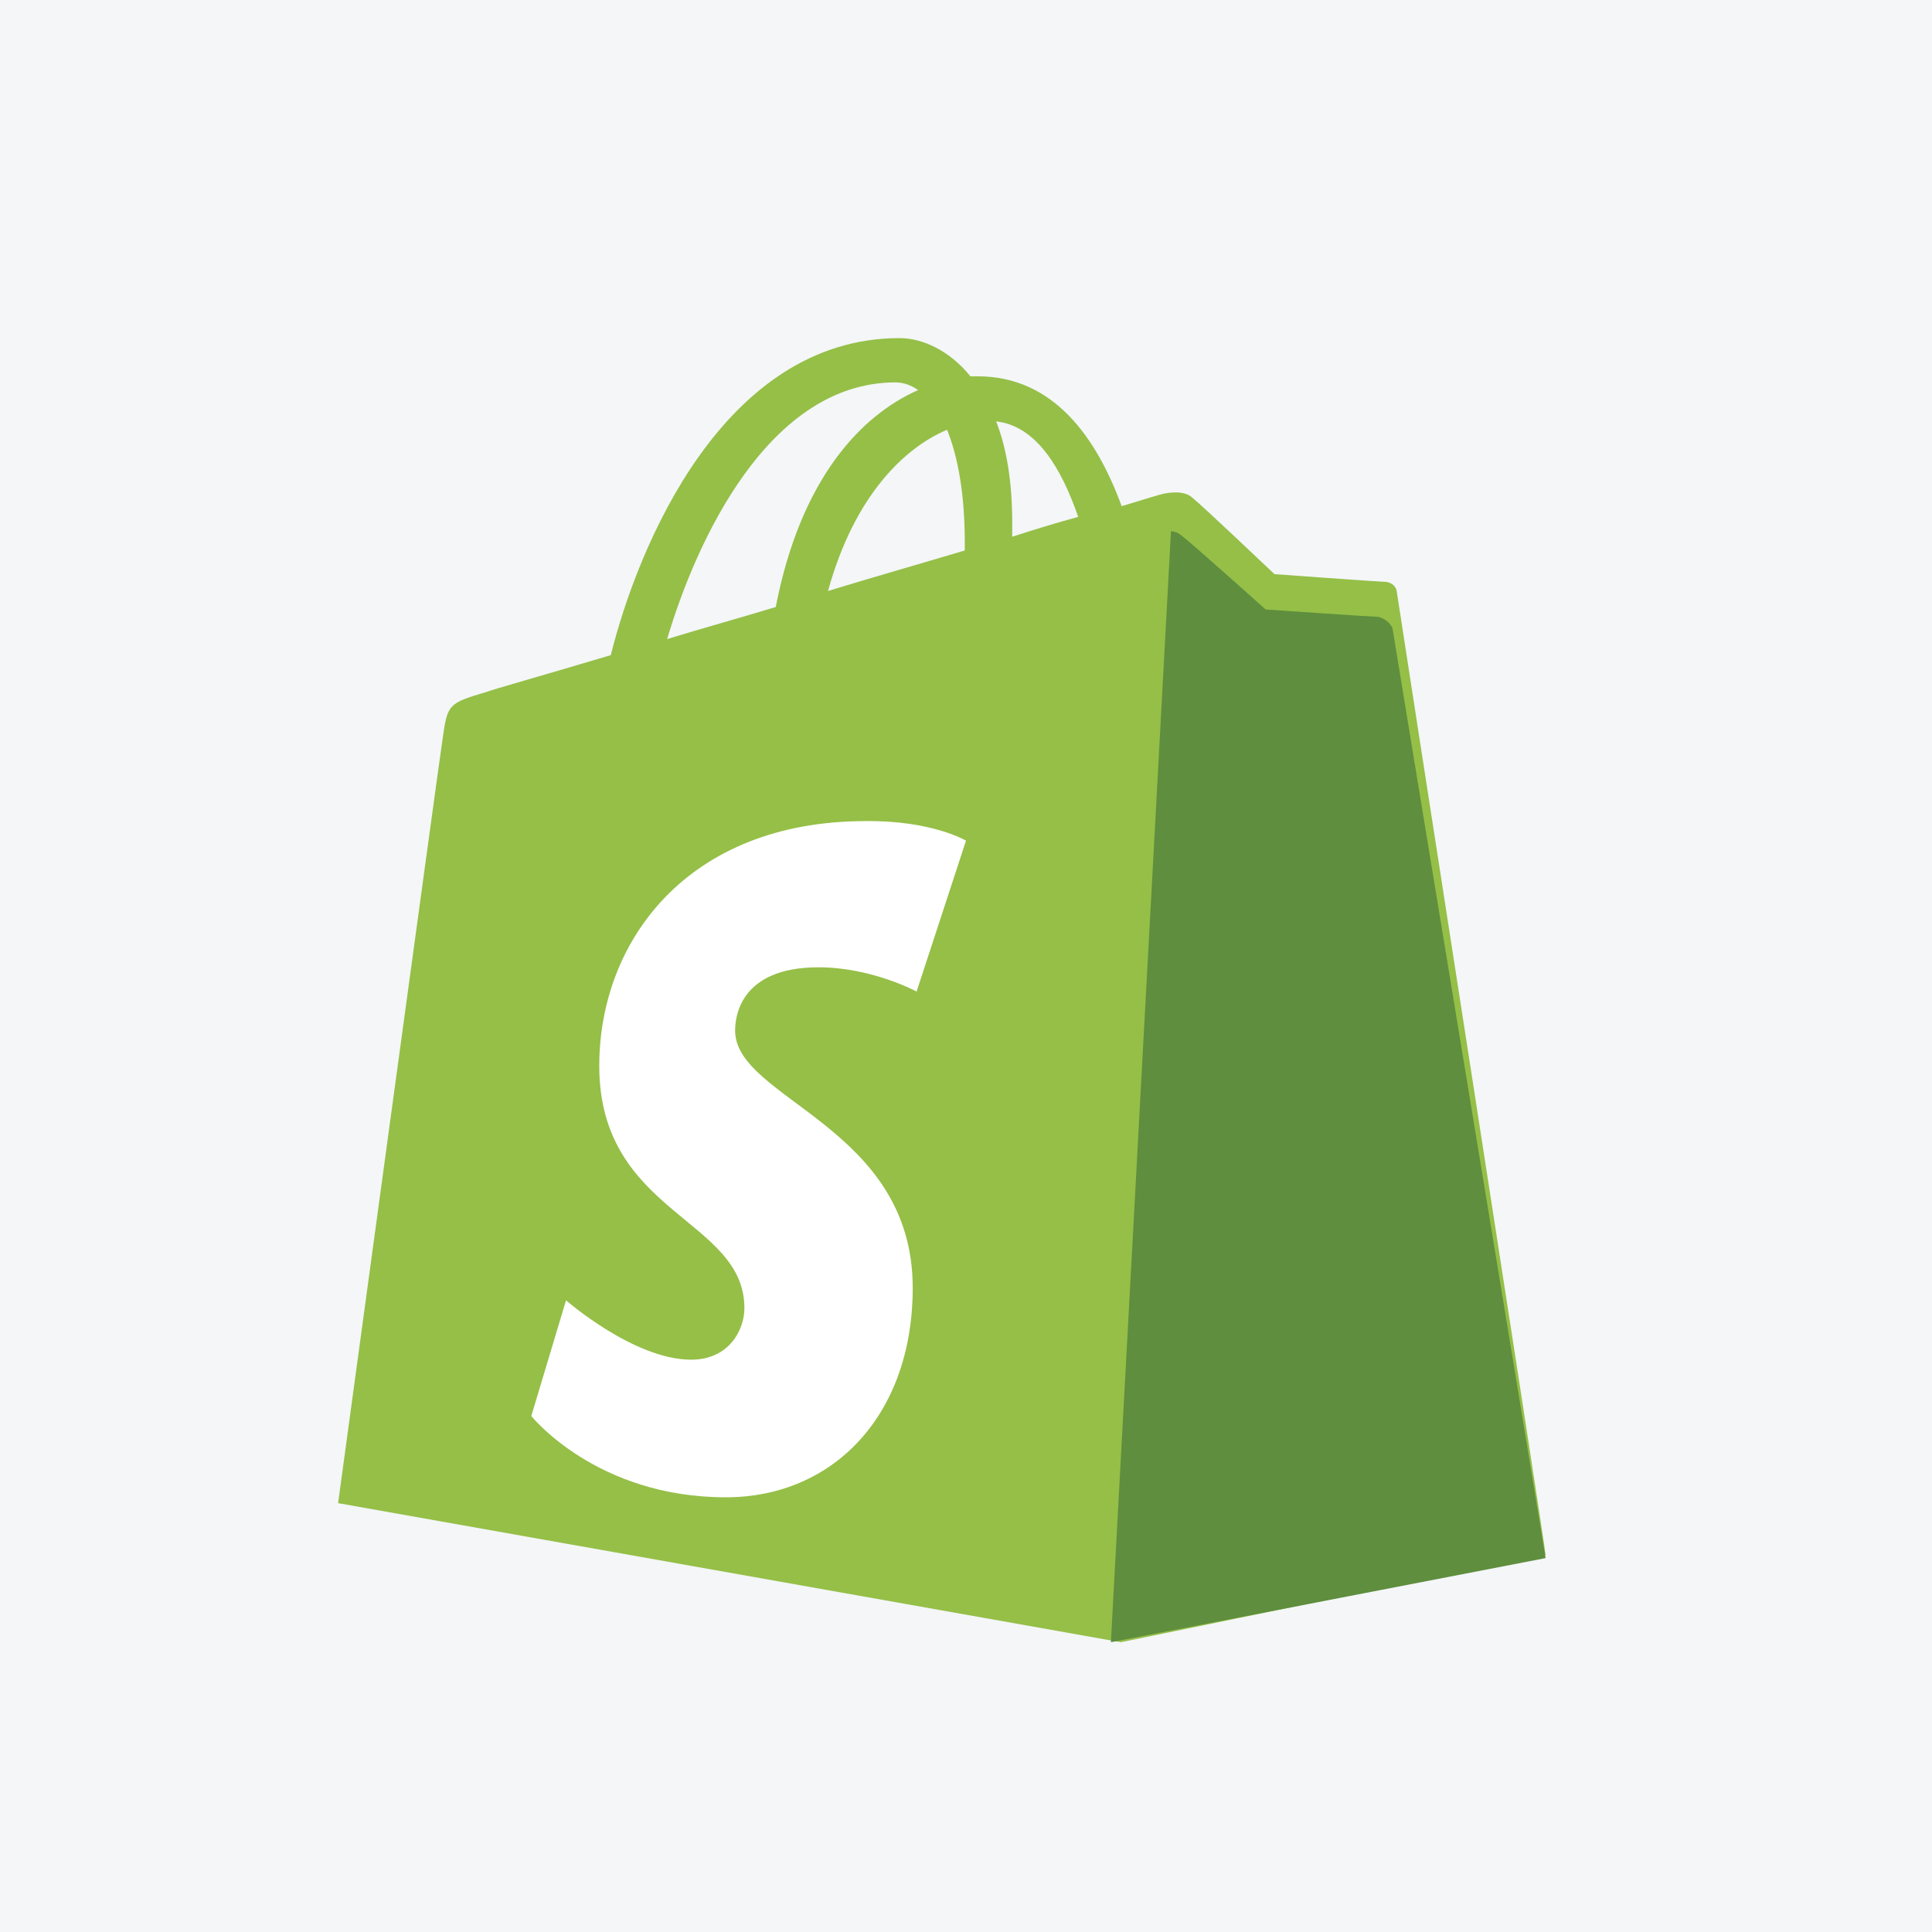 <?xml version="1.0" encoding="UTF-8"?>
<svg xmlns="http://www.w3.org/2000/svg" width="40" height="40" viewBox="0 0 40 40" fill="none">
  <rect width="40" height="40" fill="#F4F6F8"></rect>
  <path d="M28.919 12.251C28.902 12.109 28.769 12.046 28.669 12.046C28.569 12.046 26.387 11.887 26.387 11.887C26.387 11.887 24.871 10.448 24.688 10.306C24.522 10.148 24.205 10.195 24.072 10.227C24.055 10.227 23.739 10.322 23.223 10.48C22.706 9.072 21.823 7.791 20.241 7.791H20.091C19.658 7.253 19.092 7 18.626 7C14.961 7 13.196 11.35 12.646 13.564C11.214 13.991 10.198 14.276 10.081 14.323C9.282 14.561 9.265 14.576 9.165 15.288C9.082 15.826 7 31.121 7 31.121L23.206 34L32 32.197C32.017 32.165 28.935 12.394 28.919 12.251ZM22.323 10.701C21.923 10.812 21.44 10.954 20.957 11.113V10.828C20.957 9.974 20.841 9.278 20.624 8.724C21.457 8.819 21.973 9.689 22.323 10.701ZM19.608 8.898C19.825 9.436 19.975 10.195 19.975 11.239V11.397C19.075 11.666 18.126 11.935 17.143 12.236C17.693 10.242 18.742 9.262 19.608 8.898ZM18.542 7.917C18.709 7.917 18.875 7.981 19.009 8.076C17.826 8.598 16.577 9.91 16.061 12.568C15.278 12.805 14.528 13.011 13.812 13.232C14.412 11.207 15.911 7.917 18.542 7.917Z" fill="#95BF47"></path>
  <path d="M28.54 12.772C28.438 12.772 26.204 12.619 26.204 12.619C26.204 12.619 24.653 11.229 24.466 11.092C24.398 11.03 24.312 11 24.244 11L23 34L32 32.259C32 32.259 28.847 13.138 28.829 13.001C28.761 12.863 28.642 12.802 28.54 12.772Z" fill="#5E8E3E"></path>
  <path d="M20 17.405L18.977 20.529C18.977 20.529 18.05 20.027 16.947 20.027C15.3 20.027 15.22 21.079 15.22 21.338C15.22 22.762 18.897 23.312 18.897 26.663C18.897 29.301 17.25 31 15.028 31C12.343 31 11 29.317 11 29.317L11.719 26.922C11.719 26.922 13.126 28.151 14.309 28.151C15.092 28.151 15.412 27.537 15.412 27.083C15.412 25.222 12.407 25.141 12.407 22.066C12.407 19.493 14.229 17 17.922 17C19.297 16.984 20 17.405 20 17.405Z" fill="white"></path>
</svg>
